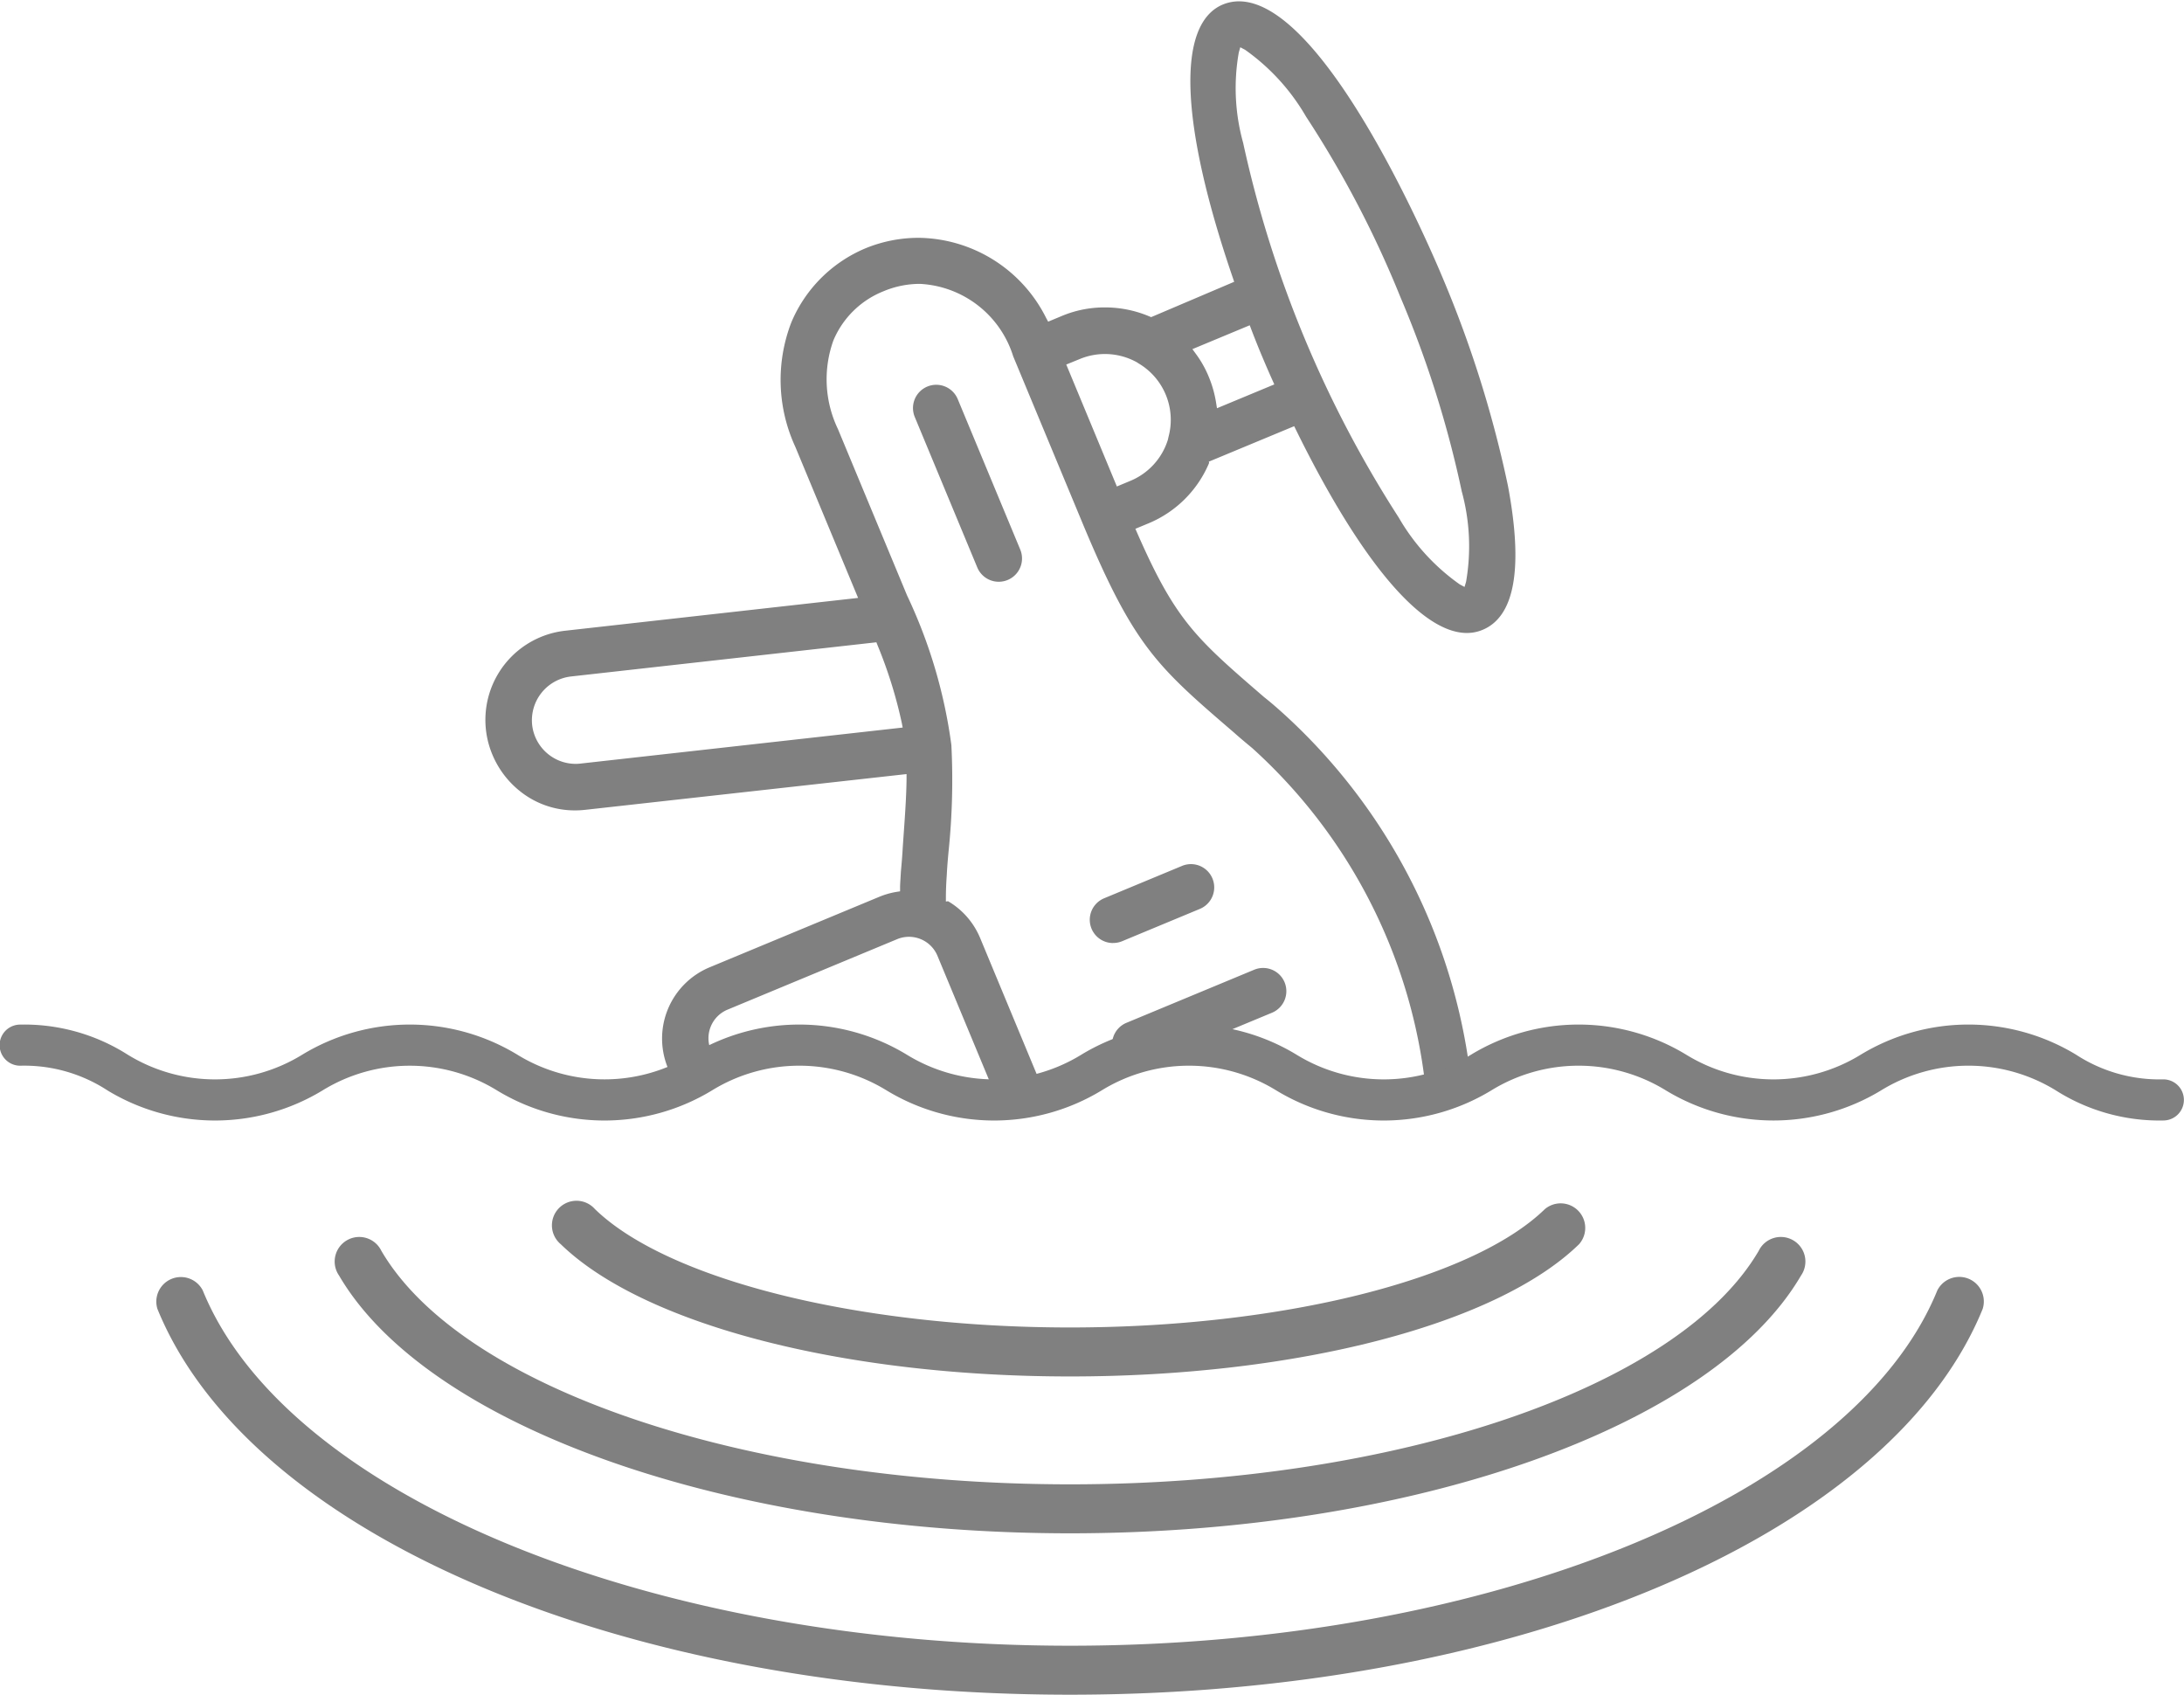 <svg xmlns="http://www.w3.org/2000/svg" xmlns:xlink="http://www.w3.org/1999/xlink" width="80" height="62.069" viewBox="0 0 80 62.069">
  <defs>
    <clipPath id="clip-path">
      <path id="パス_173" data-name="パス 173" d="M563.78,852.826V812.541h-78.5v38.278c3.568,0,3.568,2.007,7.135,2.007s3.568-2.007,7.136-2.007,3.565,2.007,7.13,2.007,3.567-2.007,7.134-2.007,3.567,2.007,7.134,2.007,3.567-2.007,7.134-2.007,3.568,2.007,7.136,2.007,3.566-2.007,7.132-2.007,3.569,2.007,7.138,2.007,3.572-2.007,7.143-2.007S560.209,852.826,563.78,852.826Z" fill="gray"/>
    </clipPath>
  </defs>
  <g id="グループ_284" data-name="グループ 284" transform="translate(-484.533 -812.541)">
    <g id="グループ_283" data-name="グループ 283">
      <g id="グループ_282" data-name="グループ 282" clip-path="url(#clip-path)">
        <path id="パス_171" data-name="パス 171" d="M537.86,878.768a5.487,5.487,0,0,1-5.027-3.693l-2.3-5.536-8.411,6.748a3.3,3.3,0,0,1-4.64-.508,3.353,3.353,0,0,1-.707-2.43,3.328,3.328,0,0,1,1.214-2.209l9.229-7.41-.133-.126c-.51-.488-1.133-1.028-1.853-1.651-.248-.2-.47-.391-.7-.6-.118-.108-.276-.246-.436-.383l-.1-.085-.1.077a2.641,2.641,0,0,1-.561.315l-6.212,2.581a2.823,2.823,0,0,1-3.69-1.524l-1.339-3.223a.852.852,0,0,1,1.574-.653l1.339,3.222a1.134,1.134,0,0,0,1.048.7,1.111,1.111,0,0,0,.432-.087l6.212-2.581a1.125,1.125,0,0,0,.534-.458l.051-.1a1.083,1.083,0,0,0,.026-.928l-4.437-10.676a1.13,1.13,0,0,0-1.479-.611l-6.212,2.581a1.133,1.133,0,0,0-.611,1.481l1.385,3.333a.852.852,0,0,1-1.575.653L509,851.66a2.826,2.826,0,0,1,1.524-3.69l6.212-2.581a2.853,2.853,0,0,1,.634-.182l.133-.021,0-.135c0-.108.008-.212.014-.315l.016-.272c.029-.325.053-.6.067-.876l.025-.36c.061-.854.108-1.528.115-2.156v-.18L505.981,842.2a3.275,3.275,0,0,1-.383.022,3.2,3.2,0,0,1-2.037-.719,3.363,3.363,0,0,1-.987-1.312,3.286,3.286,0,0,1,2.676-4.551l10.715-1.2-2.3-5.535a5.846,5.846,0,0,1-.143-4.563,5.07,5.07,0,0,1,2.717-2.708,5.128,5.128,0,0,1,1.945-.383,5.293,5.293,0,0,1,4.674,2.945l.069.126.514-.214A4.04,4.04,0,0,1,525,823.8a4.171,4.171,0,0,1,1.6.315l.1.041,3.041-1.294-.048-.142c-1.939-5.655-2.073-9.3-.368-10.013a1.548,1.548,0,0,1,.59-.117c3.164,0,7.056,9.145,7.489,10.188a41.613,41.613,0,0,1,2.365,7.555c.565,3.011.253,4.785-.928,5.276a1.49,1.49,0,0,1-.577.115c-1.675,0-3.9-2.642-6.259-7.439l-.066-.135-3.128,1.3.013.044a4.122,4.122,0,0,1-2.22,2.214l-.482.2.066.151c1.409,3.218,2.16,3.867,4.649,6.014.221.174.444.366.672.572a21.381,21.381,0,0,1,7.015,16.88l-.061.862c-.246,3.281-.32,4.27.969,7.548l.06.152.484-.2a4.032,4.032,0,0,1,1.558-.308,4.189,4.189,0,0,1,1.6.315l.1.043,3.04-1.3-.049-.143c-1.939-5.654-2.072-9.3-.367-10.013a1.54,1.54,0,0,1,.589-.117c3.165,0,7.056,9.146,7.49,10.189,1.766,4.253,4.058,11.742,1.436,12.832a1.549,1.549,0,0,1-.593.117c-1.674,0-3.834-2.564-6.246-7.413l-.066-.134-3.128,1.3.013.044a4.12,4.12,0,0,1-2.219,2.214l-.515.213.041.138a5.184,5.184,0,0,1-2.847,6.51A5.04,5.04,0,0,1,537.86,878.768Zm-12.215-18.713s.543.466.671.581a25.365,25.365,0,0,1,2.759,2.6l.066.083a17.883,17.883,0,0,1,2.731,5l2.53,6.089a3.781,3.781,0,0,0,3.418,2.652,3.444,3.444,0,0,0,1.336-.272c1.595-.662,2.735-2.478,1.685-5.04l-2.53-6.09c-1.885-4.534-1.8-5.654-1.531-9.366.01-.2.025-.392.04-.59l.021-.274a19.593,19.593,0,0,0-6.434-15.484c-.282-.234-.481-.4-.669-.569-2.806-2.413-3.654-3.142-5.51-7.573l-2.582-6.212a3.778,3.778,0,0,0-3.417-2.652,3.444,3.444,0,0,0-1.337.272,3.322,3.322,0,0,0-1.832,1.8,4.21,4.21,0,0,0,.166,3.244l2.535,6.1a18.464,18.464,0,0,1,1.621,5.478,25.44,25.44,0,0,1-.1,3.864c-.027.285-.053.572-.068.883-.019.269-.033.552-.033.83v.15l.08-.01a2.813,2.813,0,0,1,1.172,1.341l4.436,10.676a2.8,2.8,0,0,1,.123,1.776l-.024.094Zm-6.574,12.393a1.573,1.573,0,0,0-.591,1.08,1.551,1.551,0,0,0,.109.779,1.757,1.757,0,0,0,.232.393,1.572,1.572,0,0,0,1.066.594,1.461,1.461,0,0,0,.186.011,1.593,1.593,0,0,0,1.014-.361l8.782-7.047-.05-.112a16.57,16.57,0,0,0-1.384-2.629l-.1-.144Zm27.371-18.215a7.232,7.232,0,0,0,.157,3.318,41.6,41.6,0,0,0,5.7,13.725,7.682,7.682,0,0,0,2.235,2.449l.174.092.057-.188a7.639,7.639,0,0,0-.159-3.312,38.807,38.807,0,0,0-2.244-7.109,37.977,37.977,0,0,0-3.46-6.617,7.686,7.686,0,0,0-2.234-2.448l-.169-.09Zm-4.456,15.9.493-.205a2.409,2.409,0,0,0,1.378-1.515l.02-.1a2.4,2.4,0,0,0-1.1-2.7.855.855,0,0,0-.118-.07,2.4,2.4,0,0,0-2.033-.085l-.492.2Zm2.875-4.86a3.9,3.9,0,0,1,.476.842,4.108,4.108,0,0,1,.271.957l.033.2,2.087-.868-.067-.149c-.189-.42-.323-.742-.392-.908s-.211-.508-.382-.953l-.059-.155-2.089.868Zm-39.41-27.956a1.615,1.615,0,0,0-1.425,1.778,1.605,1.605,0,0,0,.591,1.07,1.607,1.607,0,0,0,1,.353,1.566,1.566,0,0,0,.181-.011l11.8-1.319-.033-.172a16.586,16.586,0,0,0-.885-2.836l-.045-.115Zm24.46-22.859a7.476,7.476,0,0,0,.158,3.313,41.711,41.711,0,0,0,5.7,13.726,7.7,7.7,0,0,0,2.237,2.449l.173.092.056-.188a7.61,7.61,0,0,0-.158-3.312,38.751,38.751,0,0,0-2.244-7.108,38.084,38.084,0,0,0-3.459-6.617,7.743,7.743,0,0,0-2.236-2.45l-.173-.091Zm-4.467,15.9.493-.205a2.4,2.4,0,0,0,1.378-1.514l.019-.091a2.4,2.4,0,0,0-1.1-2.7.751.751,0,0,0-.119-.071,2.407,2.407,0,0,0-2.033-.085l-.492.2Zm2.888-4.864a3.914,3.914,0,0,1,.476.842,4.2,4.2,0,0,1,.271.957l.032.2,2.1-.873-.067-.15c-.18-.4-.31-.71-.382-.881-.085-.2-.222-.534-.393-.981l-.058-.154-2.1.874Zm9.157,47.748a.852.852,0,0,1-.789-.525l-2.29-5.51a.853.853,0,0,1,1.575-.654l2.29,5.51a.854.854,0,0,1-.461,1.115A.838.838,0,0,1,537.489,873.243Zm-20.548-15.505a3.134,3.134,0,0,1-1.217-6.031,3.137,3.137,0,1,1,2.407,5.794A3.1,3.1,0,0,1,516.941,857.738Zm0-4.572a1.425,1.425,0,0,0-.55.11,1.439,1.439,0,1,0,1.1,2.657,1.439,1.439,0,0,0-.555-2.767Zm11.839,2.276a.852.852,0,0,1-.328-1.638l2.855-1.187a.839.839,0,0,1,.324-.064.851.851,0,0,1,.789.525.869.869,0,0,1-.464,1.115l-2.851,1.185A.837.837,0,0,1,528.779,855.442Zm-2.647-3.8A.852.852,0,0,1,525.8,850l4.674-1.942a.852.852,0,0,1,1.114.461.855.855,0,0,1-.451,1.109l-4.684,1.946A.841.841,0,0,1,526.132,851.639Zm-.829-4.561a.852.852,0,0,1-.327-1.639l2.854-1.186a.852.852,0,0,1,.653,1.575l-2.854,1.186A.849.849,0,0,1,525.3,847.078Zm-4.185-13.232a.851.851,0,0,1-.789-.526l-2.289-5.509a.852.852,0,0,1,1.574-.654l2.29,5.51a.853.853,0,0,1-.786,1.179Z" fill="gray"/>
        <path id="パス_172" data-name="パス 172" d="M517.1,874.933a3.268,3.268,0,0,1-.227-1.575,3.226,3.226,0,0,1,1.177-2.14l9.317-7.481-.215-.205c-.517-.5-1.152-1.045-1.887-1.681-.219-.174-.44-.365-.667-.568-.117-.109-.276-.248-.436-.387l-.159-.136-.168.125a2.572,2.572,0,0,1-.54.3l-6.212,2.581a2.727,2.727,0,0,1-3.56-1.471l-1.339-3.222a.752.752,0,1,1,1.389-.577l1.339,3.222a1.235,1.235,0,0,0,1.612.666l6.211-2.581a1.225,1.225,0,0,0,.582-.5l.053-.1a1.183,1.183,0,0,0,.03-1.013l-4.436-10.676a1.233,1.233,0,0,0-1.611-.665l-6.212,2.581a1.234,1.234,0,0,0-.665,1.611l1.385,3.333a.752.752,0,1,1-1.389.577l-1.385-3.333a2.727,2.727,0,0,1,1.47-3.56l6.211-2.581a2.769,2.769,0,0,1,.612-.175l.217-.035,0-.219c0-.12.009-.236.016-.351l.014-.231c.029-.324.053-.6.067-.877l.025-.359c.06-.855.108-1.531.114-2.161l0-.294L505.971,842.1a3.13,3.13,0,0,1-2.348-.676,3.253,3.253,0,0,1-.956-1.271,3.187,3.187,0,0,1,2.594-4.414l10.847-1.215-2.351-5.658c-1.418-3.411.194-6.174,2.52-7.141a5.083,5.083,0,0,1,6.492,2.518l.112.205.6-.248a4.049,4.049,0,0,1,3.079.008l.1.041,3.2-1.331-.078-.231c-1.92-5.6-2.075-9.2-.425-9.887,2.549-1.059,6.2,5.8,7.949,10.016s4.04,11.642,1.491,12.7c-1.65.686-4.095-1.967-6.708-7.276l-.108-.219-3.215,1.336-.041.1a4.022,4.022,0,0,1-2.165,2.16l-.577.239.106.243c1.42,3.242,2.176,3.893,4.68,6.053.22.173.441.365.666.568a21.282,21.282,0,0,1,6.983,16.8l-.061.861c-.247,3.295-.321,4.291.976,7.591l.1.247.576-.24a4.049,4.049,0,0,1,3.079.009l.1.041,3.2-1.331-.078-.232c-1.92-5.6-2.074-9.2-.424-9.887,2.548-1.059,6.195,5.8,7.948,10.017s4.04,11.641,1.491,12.7c-1.661.691-4.044-1.883-6.711-7.247l-.108-.217-3.214,1.335-.041.1a4.019,4.019,0,0,1-2.165,2.16l-.6.248.066.224a5.089,5.089,0,0,1-2.791,6.39c-2.325.966-5.421.159-6.839-3.252l-2.351-5.659-8.514,6.831a3.188,3.188,0,0,1-4.958-1.276Zm12.808-7.188a16.734,16.734,0,0,0-1.394-2.645l-.158-.234-9.35,7.5a1.7,1.7,0,0,0-.512,1.974,1.746,1.746,0,0,0,.246.417,1.669,1.669,0,0,0,1.132.632,1.711,1.711,0,0,0,1.274-.371l8.842-7.1ZM505.44,837.218a1.708,1.708,0,0,0-1.393,2.353,1.673,1.673,0,0,0,.509.673,1.707,1.707,0,0,0,1.255.362l11.913-1.332-.053-.277a16.751,16.751,0,0,0-.891-2.853l-.073-.187Zm19.335,20.392a2.713,2.713,0,0,1,.12,1.713l-.04.153.722.653.253.217c.147.126.286.244.42.364A25.285,25.285,0,0,1,529,863.3l.03.033.029.042a17.749,17.749,0,0,1,2.721,4.985l2.531,6.089c1.092,2.629,3.24,3.118,4.885,2.434s2.815-2.545,1.739-5.171l-2.531-6.09c-1.875-4.514-1.793-5.629-1.523-9.322.009-.2.024-.391.04-.589l.021-.274a19.687,19.687,0,0,0-6.469-15.566c-.251-.209-.465-.386-.667-.568-2.795-2.4-3.638-3.128-5.485-7.539l-2.581-6.211c-1.093-2.63-3.241-3.118-4.885-2.434s-2.814,2.549-1.721,5.179l2.535,6.1a18.387,18.387,0,0,1,1.614,5.448l0,.054a25.263,25.263,0,0,1-.1,3.795c-.027.284-.052.572-.068.886-.019.268-.033.554-.033.834v.15l.129.075a2.708,2.708,0,0,1,1.13,1.294Zm2.551-30.658a2.489,2.489,0,0,0-1.042-1.193.7.7,0,0,0-.133-.077,2.493,2.493,0,0,0-2.108-.085l-.585.243,1.933,4.65.584-.243a2.519,2.519,0,0,0,1.437-1.578l.02-.1A2.485,2.485,0,0,0,527.326,826.952Zm16.542,39.773a2.5,2.5,0,0,0-1.042-1.193.963.963,0,0,0-.129-.075,2.5,2.5,0,0,0-2.112-.087l-.585.243,1.932,4.65.585-.242a2.515,2.515,0,0,0,1.436-1.578l.006-.015.015-.087A2.485,2.485,0,0,0,543.868,866.725Zm.714-1.66.2.268a3.808,3.808,0,0,1,.463.82,4.053,4.053,0,0,1,.266.935l.052.326,2.3-.956-.109-.244c-.2-.434-.332-.763-.4-.922h0c-.066-.158-.2-.488-.373-.933l-.095-.25Zm-16.529-39.778.2.268a3.762,3.762,0,0,1,.463.82,4.04,4.04,0,0,1,.265.934l.052.327,2.313-.961-.11-.244c-.2-.435-.332-.764-.4-.923h0c-.066-.159-.2-.489-.373-.933l-.1-.25Zm24.405,37.883a38.265,38.265,0,0,0-3.469-6.636,7.761,7.761,0,0,0-2.272-2.479l-.273-.146-.1.293a7.308,7.308,0,0,0,.153,3.368,41.774,41.774,0,0,0,5.719,13.763,7.761,7.761,0,0,0,2.272,2.48l.28.15.092-.3a7.713,7.713,0,0,0-.155-3.359A38.972,38.972,0,0,0,552.458,863.17Zm-16.529-39.778a38.261,38.261,0,0,0-3.469-6.636,7.773,7.773,0,0,0-2.272-2.48l-.28-.149-.092.3a7.53,7.53,0,0,0,.155,3.362,41.751,41.751,0,0,0,5.719,13.763,7.777,7.777,0,0,0,2.271,2.48l.281.15.092-.3a7.712,7.712,0,0,0-.155-3.359A38.985,38.985,0,0,0,535.929,823.392Zm-21.814,32.373a3.043,3.043,0,1,1,3.978,1.643A3.039,3.039,0,0,1,514.115,855.765Zm4.248-1.751a1.546,1.546,0,1,0-.83,2.012A1.54,1.54,0,0,0,518.363,854.014Zm7.073-2.938a.754.754,0,0,1,.405-.984l4.675-1.942a.752.752,0,0,1,.584,1.386l-4.681,1.945A.753.753,0,0,1,525.436,851.076Zm2.648,3.8a.753.753,0,0,1,.406-.983l2.853-1.186a.752.752,0,0,1,.983.407.768.768,0,0,1-.411.985l-2.848,1.183A.753.753,0,0,1,528.084,854.879Zm-3.476-8.364a.753.753,0,0,1,.406-.983l2.854-1.186a.752.752,0,1,1,.577,1.389l-2.854,1.186A.753.753,0,0,1,524.608,846.515Zm9.9,20.655a.753.753,0,0,1,1.39-.578l2.289,5.511a.752.752,0,0,1-1.389.577Zm-16.37-39.4a.752.752,0,1,1,1.389-.577l2.29,5.51a.753.753,0,0,1-1.39.578Z" fill="gray"/>
      </g>
    </g>
    <path id="パス_174" data-name="パス 174" d="M523.729,866.905c11.907,0,22.281-3.517,25.226-8.552a.9.9,0,1,1,1.549.906c-3.252,5.559-14.262,9.44-26.775,9.44s-23.524-3.881-26.776-9.44a.9.9,0,1,1,1.549-.906C501.447,863.388,511.821,866.905,523.729,866.905Z" fill="gray"/>
    <path id="パス_175" data-name="パス 175" d="M557.158,860.482c-3.389,8.318-17.136,14.128-33.429,14.128s-30.04-5.81-33.429-14.128a.9.9,0,0,1,1.661-.677c3.071,7.539,16.432,13.011,31.768,13.011s28.7-5.472,31.767-13.011a.9.9,0,0,1,1.662.677Z" fill="gray"/>
    <path id="パス_176" data-name="パス 176" d="M523.729,862.954c-8.3,0-15.625-1.9-18.655-4.843a.9.9,0,1,1,1.25-1.288c2.67,2.594,9.665,4.337,17.4,4.337s14.734-1.743,17.4-4.337a.9.9,0,0,1,1.25,1.288C539.355,861.053,532.032,862.954,523.729,862.954Z" fill="gray"/>
    <path id="パス_177" data-name="パス 177" d="M563.78,853.579a7.083,7.083,0,0,1-3.939-1.1,6.111,6.111,0,0,0-6.407,0,7.6,7.6,0,0,1-7.877,0,6.1,6.1,0,0,0-6.4,0,7.588,7.588,0,0,1-7.873,0,6.1,6.1,0,0,0-6.4,0,7.588,7.588,0,0,1-7.873,0,6.1,6.1,0,0,0-6.4,0,7.584,7.584,0,0,1-7.871,0,6.094,6.094,0,0,0-6.394,0,7.59,7.59,0,0,1-7.874,0,5.579,5.579,0,0,0-3.2-.906.753.753,0,1,1,0-1.506,7.065,7.065,0,0,1,3.936,1.1,6.1,6.1,0,0,0,6.4,0,7.586,7.586,0,0,1,7.872,0,6.092,6.092,0,0,0,6.393,0,7.588,7.588,0,0,1,7.873,0,6.1,6.1,0,0,0,6.4,0,7.591,7.591,0,0,1,7.875,0,6.1,6.1,0,0,0,6.4,0,7.589,7.589,0,0,1,7.874,0,6.1,6.1,0,0,0,6.4,0,7.6,7.6,0,0,1,7.881,0,5.6,5.6,0,0,0,3.2.906.753.753,0,0,1,0,1.506Z" fill="gray"/>
  </g>
</svg>
